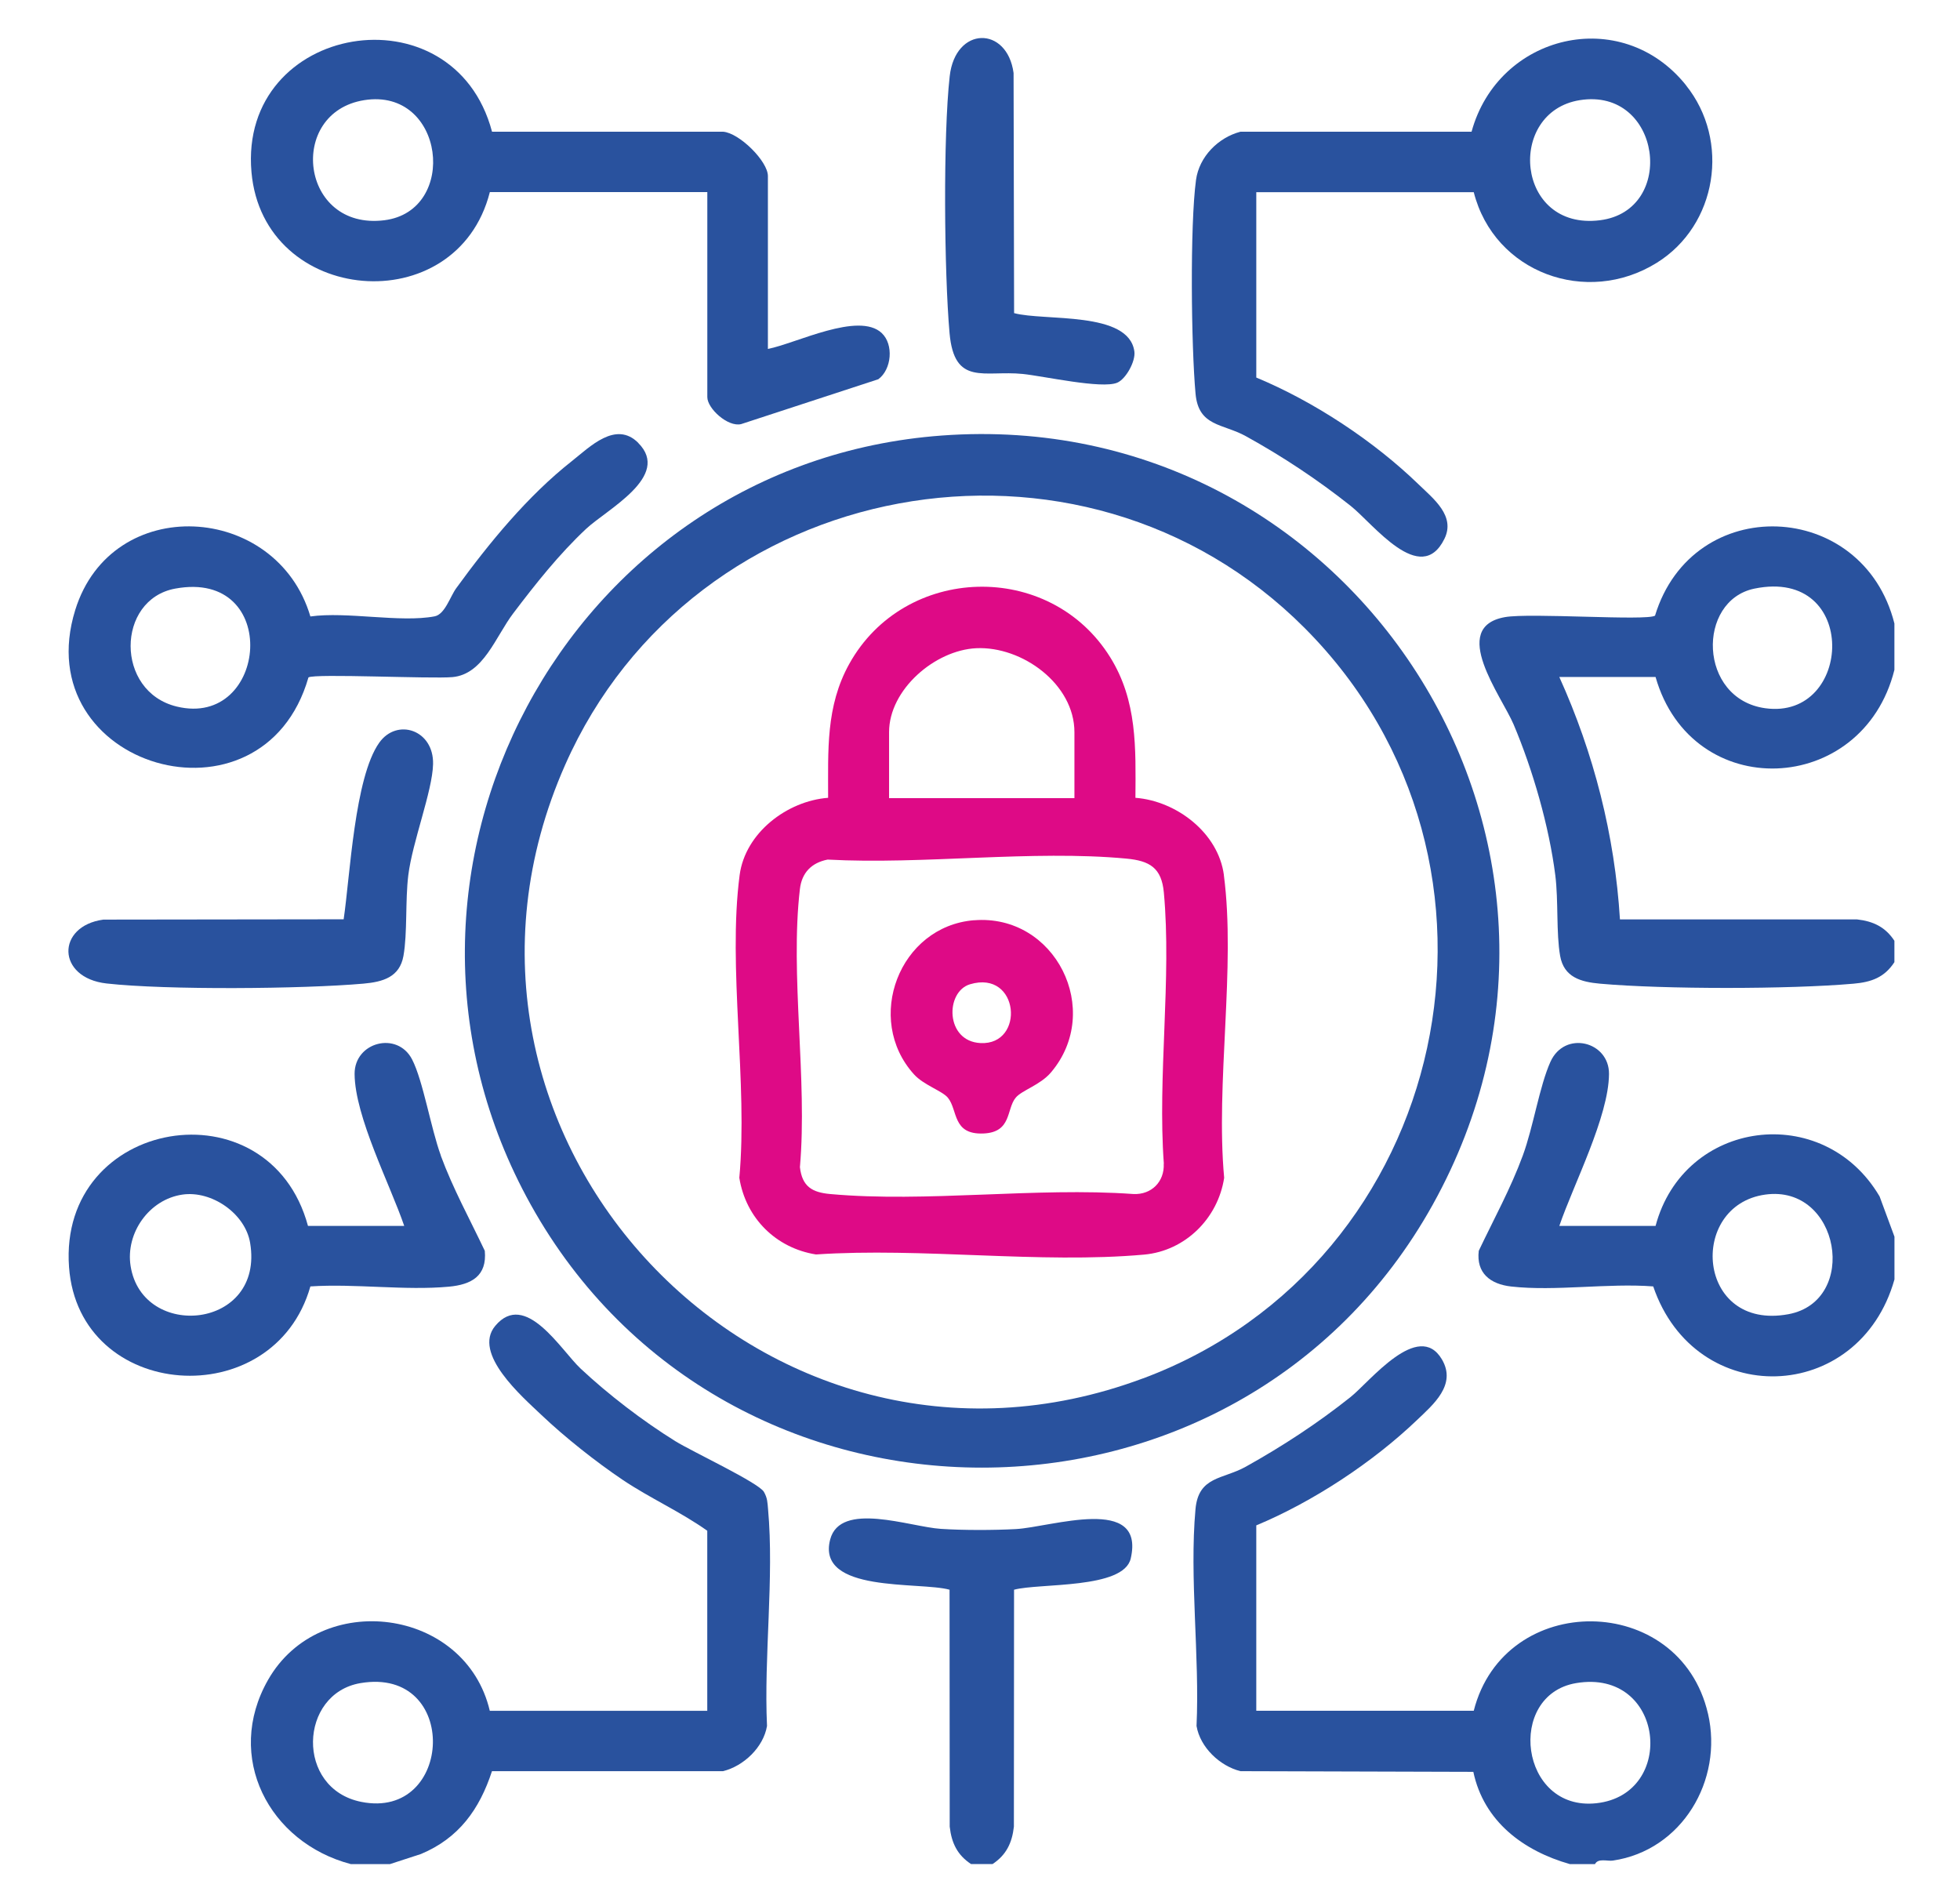 <?xml version="1.0" encoding="UTF-8"?>
<svg id="Layer_8" data-name="Layer 8" xmlns="http://www.w3.org/2000/svg" viewBox="0 0 37.592 36.349">
  <defs>
    <style>
      .cls-1 {
        fill: #29529e;
      }

      .cls-2 {
        fill: #de0a86;
      }
    </style>
  </defs>
  <path class="cls-1" d="M18.625,35.751c-.263-.173-.375-.404-.41-.718l-.003-4.544c-.574-.16-2.558.07-2.29-.962.194-.744,1.531-.243,2.123-.205.432.028,1.006.027,1.438.004.676-.036,2.486-.666,2.204.564-.136.591-1.75.468-2.238.599l-.003,4.544c-.035.313-.147.544-.41.718h-.41Z"/>
  <path class="cls-1" d="M6.591,17.632c.123-.829.209-2.72.682-3.387.341-.481,1.05-.248,1.033.412-.013.519-.396,1.488-.475,2.128-.06.489-.015,1.109-.093,1.548-.073.409-.396.499-.767.532-1.166.103-3.782.125-4.926-.003-.964-.108-.969-1.102-.062-1.225l4.609-.006Z"/>
  <path class="cls-1" d="M19.449,6.005c.576.158,2.202-.048,2.308.737.025.189-.164.529-.33.598-.296.124-1.41-.127-1.811-.168-.734-.075-1.313.244-1.404-.784-.103-1.167-.125-3.782.003-4.926.108-.964,1.102-.969,1.225-.062l.01,4.606Z"/>
  <path class="cls-1" d="M14.731,28.944c-.012-.131-.011-.21-.079-.331-.099-.175-1.384-.777-1.696-.971-.62-.384-1.289-.896-1.82-1.394-.377-.353-1.059-1.509-1.637-.82-.444.53.52,1.362.885,1.709.449.427,1.044.898,1.559,1.245.526.353,1.106.61,1.622.976v3.453h-4.171c-.466-1.982-3.256-2.339-4.252-.594-.844,1.479.018,3.121,1.586,3.534h.752l.593-.193c.728-.304,1.124-.858,1.363-1.589l4.432-0c.395-.098.774-.456.843-.867-.062-1.334.139-2.844.02-4.158ZM6.929,34.558c-1.268-.254-1.196-2.079-.014-2.278,1.91-.321,1.786,2.633.014,2.278Z"/>
  <path class="cls-1" d="M31.742,11.808c-.168.104-2.397-.059-2.879.028-1.078.193-.064,1.513.167,2.057.368.869.681,1.954.8,2.893.062.49.015,1.108.093,1.548.073.409.396.499.767.532,1.228.109,3.632.108,4.86 0.0.343-.03.592-.119.784-.413v-.41c-.173-.263-.404-.375-.718-.41l-4.546-0c-.099-1.612-.5-3.183-1.163-4.649h1.846c.695,2.43,3.973,2.293,4.581-.137v-.889c-.602-2.392-3.872-2.521-4.592-.148ZM33.856,13.583c-1.287-.179-1.317-2.065-.207-2.294,2.016-.415,1.893,2.528.207,2.294Z"/>
  <path class="cls-1" d="M32.758,32.865c-.541-2.336-3.904-2.364-4.492-.055h-4.171v-3.555c1.087-.453,2.227-1.204,3.078-2.016.316-.302.77-.68.482-1.168-.45-.762-1.384.429-1.75.721-.631.503-1.307.945-2.012,1.338-.442.246-.906.179-.964.814-.119,1.313.082,2.824.02,4.158.069.411.448.769.843.867l4.466.013c.201.95.958,1.516,1.854,1.77h.479c.059-.119.237-.053.342-.068,1.327-.194,2.121-1.542,1.826-2.817ZM30.617,34.584c-1.47.159-1.735-2.077-.387-2.304,1.698-.285,1.938,2.136.387,2.304Z"/>
  <path class="cls-1" d="M36.048,22.943c-1.079-1.828-3.752-1.475-4.295.569h-1.846c.27-.791.948-2.095.953-2.915.004-.625-.85-.841-1.124-.231-.21.468-.328,1.249-.529,1.795-.233.634-.556,1.22-.845,1.828-.051.429.222.64.623.685.847.095,1.858-.069,2.723-.002.81,2.373,3.949,2.269,4.627-.134v-.82l-.286-.774ZM34.301,25.205c-1.764.327-1.934-2.086-.445-2.294,1.433-.2,1.807,2.041.445,2.294Z"/>
  <path class="cls-1" d="M18.064,8.353c-7.187.528-11.403,8.424-7.885,14.75,3.74,6.726,13.561,6.726,17.301,0,3.86-6.941-1.532-15.33-9.417-14.75ZM21.924,26.435c-7.276,2.721-14.23-4.656-11.084-11.767,2.456-5.553,9.886-6.94,14.188-2.618,4.473,4.494,2.811,12.173-3.104,14.386Z"/>
  <path class="cls-1" d="M32.335,1.632c-1.243-1.547-3.6-.974-4.111.894l-4.432 0c-.426.111-.792.478-.853.925-.118.872-.092,3.191-.009,4.1.058.633.52.569.964.814.71.392,1.376.834,2.012,1.338.432.343,1.341,1.557,1.797.632.216-.438-.203-.763-.495-1.045-.859-.832-2.008-1.59-3.113-2.049v-3.555h4.171c.392,1.545,2.164,2.191,3.509,1.355,1.161-.721,1.415-2.344.56-3.407ZM30.687,4.224c-1.62.203-1.799-2.077-.388-2.303,1.564-.25,1.869,2.117.388,2.303Z"/>
  <path class="cls-1" d="M16.912,6.388c-.445-.417-1.646.2-2.184.304v-3.316c0-.282-.545-.825-.859-.85l-4.432-0c-.738-2.781-4.864-2.081-4.614.774.224,2.558,3.939,2.875,4.572.384h4.171v3.932c0,.219.395.579.648.518l2.632-.861c.258-.19.296-.668.067-.883ZM7.372,4.224c-1.615.202-1.872-2.065-.388-2.303,1.547-.247,1.817,2.124.388,2.303Z"/>
  <path class="cls-1" d="M12.242,8.494c-.433-.433-.93.078-1.276.351-.845.666-1.584,1.567-2.215,2.435-.118.162-.217.503-.416.541-.657.125-1.682-.096-2.382.002-.647-2.187-3.812-2.374-4.51-.124-.936,3.019,3.595,4.348,4.473,1.293.119-.077,2.36.031,2.763-.006.596-.055.827-.78,1.167-1.226.43-.567.874-1.128,1.393-1.615.402-.378,1.641-1.011,1.002-1.65ZM3.39,13.551c-1.186-.287-1.163-2.052-.031-2.262,2.046-.379,1.782,2.686.031,2.262Z"/>
  <path class="cls-1" d="M8.455,22.161c-.191-.52-.34-1.433-.551-1.842-.283-.549-1.106-.335-1.103.278.005.82.682,2.123.952,2.915h-1.846c-.747-2.758-4.791-2.078-4.583.789.187,2.576,3.928,2.839,4.629.371.855-.057,1.816.083,2.657.005.43-.04.734-.203.688-.688-.288-.608-.611-1.193-.845-1.828ZM2.505,24.281c-.1-.632.355-1.277.993-1.37.56-.082,1.204.361,1.299.924.28,1.663-2.066,1.881-2.292.446Z"/>
  <path class="cls-2" d="M23.474,16.783c-.107-.811-.911-1.422-1.697-1.482.006-.955.037-1.858-.484-2.696-1.159-1.863-3.942-1.783-5.004.127-.454.817-.404,1.661-.406,2.569-.786.06-1.59.671-1.697,1.482-.232,1.765.161,3.991-.006,5.806.123.772.702,1.348,1.47,1.47,2.028-.137,4.294.182,6.293.003.79-.071,1.417-.695,1.536-1.473-.167-1.815.226-4.041-.006-5.806ZM17.052,14.042c0-.817.879-1.572,1.672-1.61.881-.041,1.883.688,1.883,1.61v1.265h-3.555v-1.265ZM22.32,22.319c.016.345-.236.597-.581.581-1.875-.135-3.971.168-5.818,0-.343-.031-.536-.142-.579-.515.148-1.684-.193-3.692-0-5.336.037-.314.225-.503.531-.563,1.837.099,3.922-.188,5.73-.019.451.042.675.179.719.649.152,1.65-.123,3.528,0,5.203Z"/>
  <path class="cls-2" d="M18.68,17.649c-1.432.117-2.11,1.896-1.149,2.957.186.205.539.315.648.446.196.237.082.713.684.687.545-.023.436-.467.618-.687.119-.143.47-.241.677-.485,1.008-1.19.081-3.045-1.478-2.917ZM18.807,20.005c-.68-.033-.681-.985-.202-1.128.95-.283,1.061,1.17.202,1.128Z"/>
</svg>